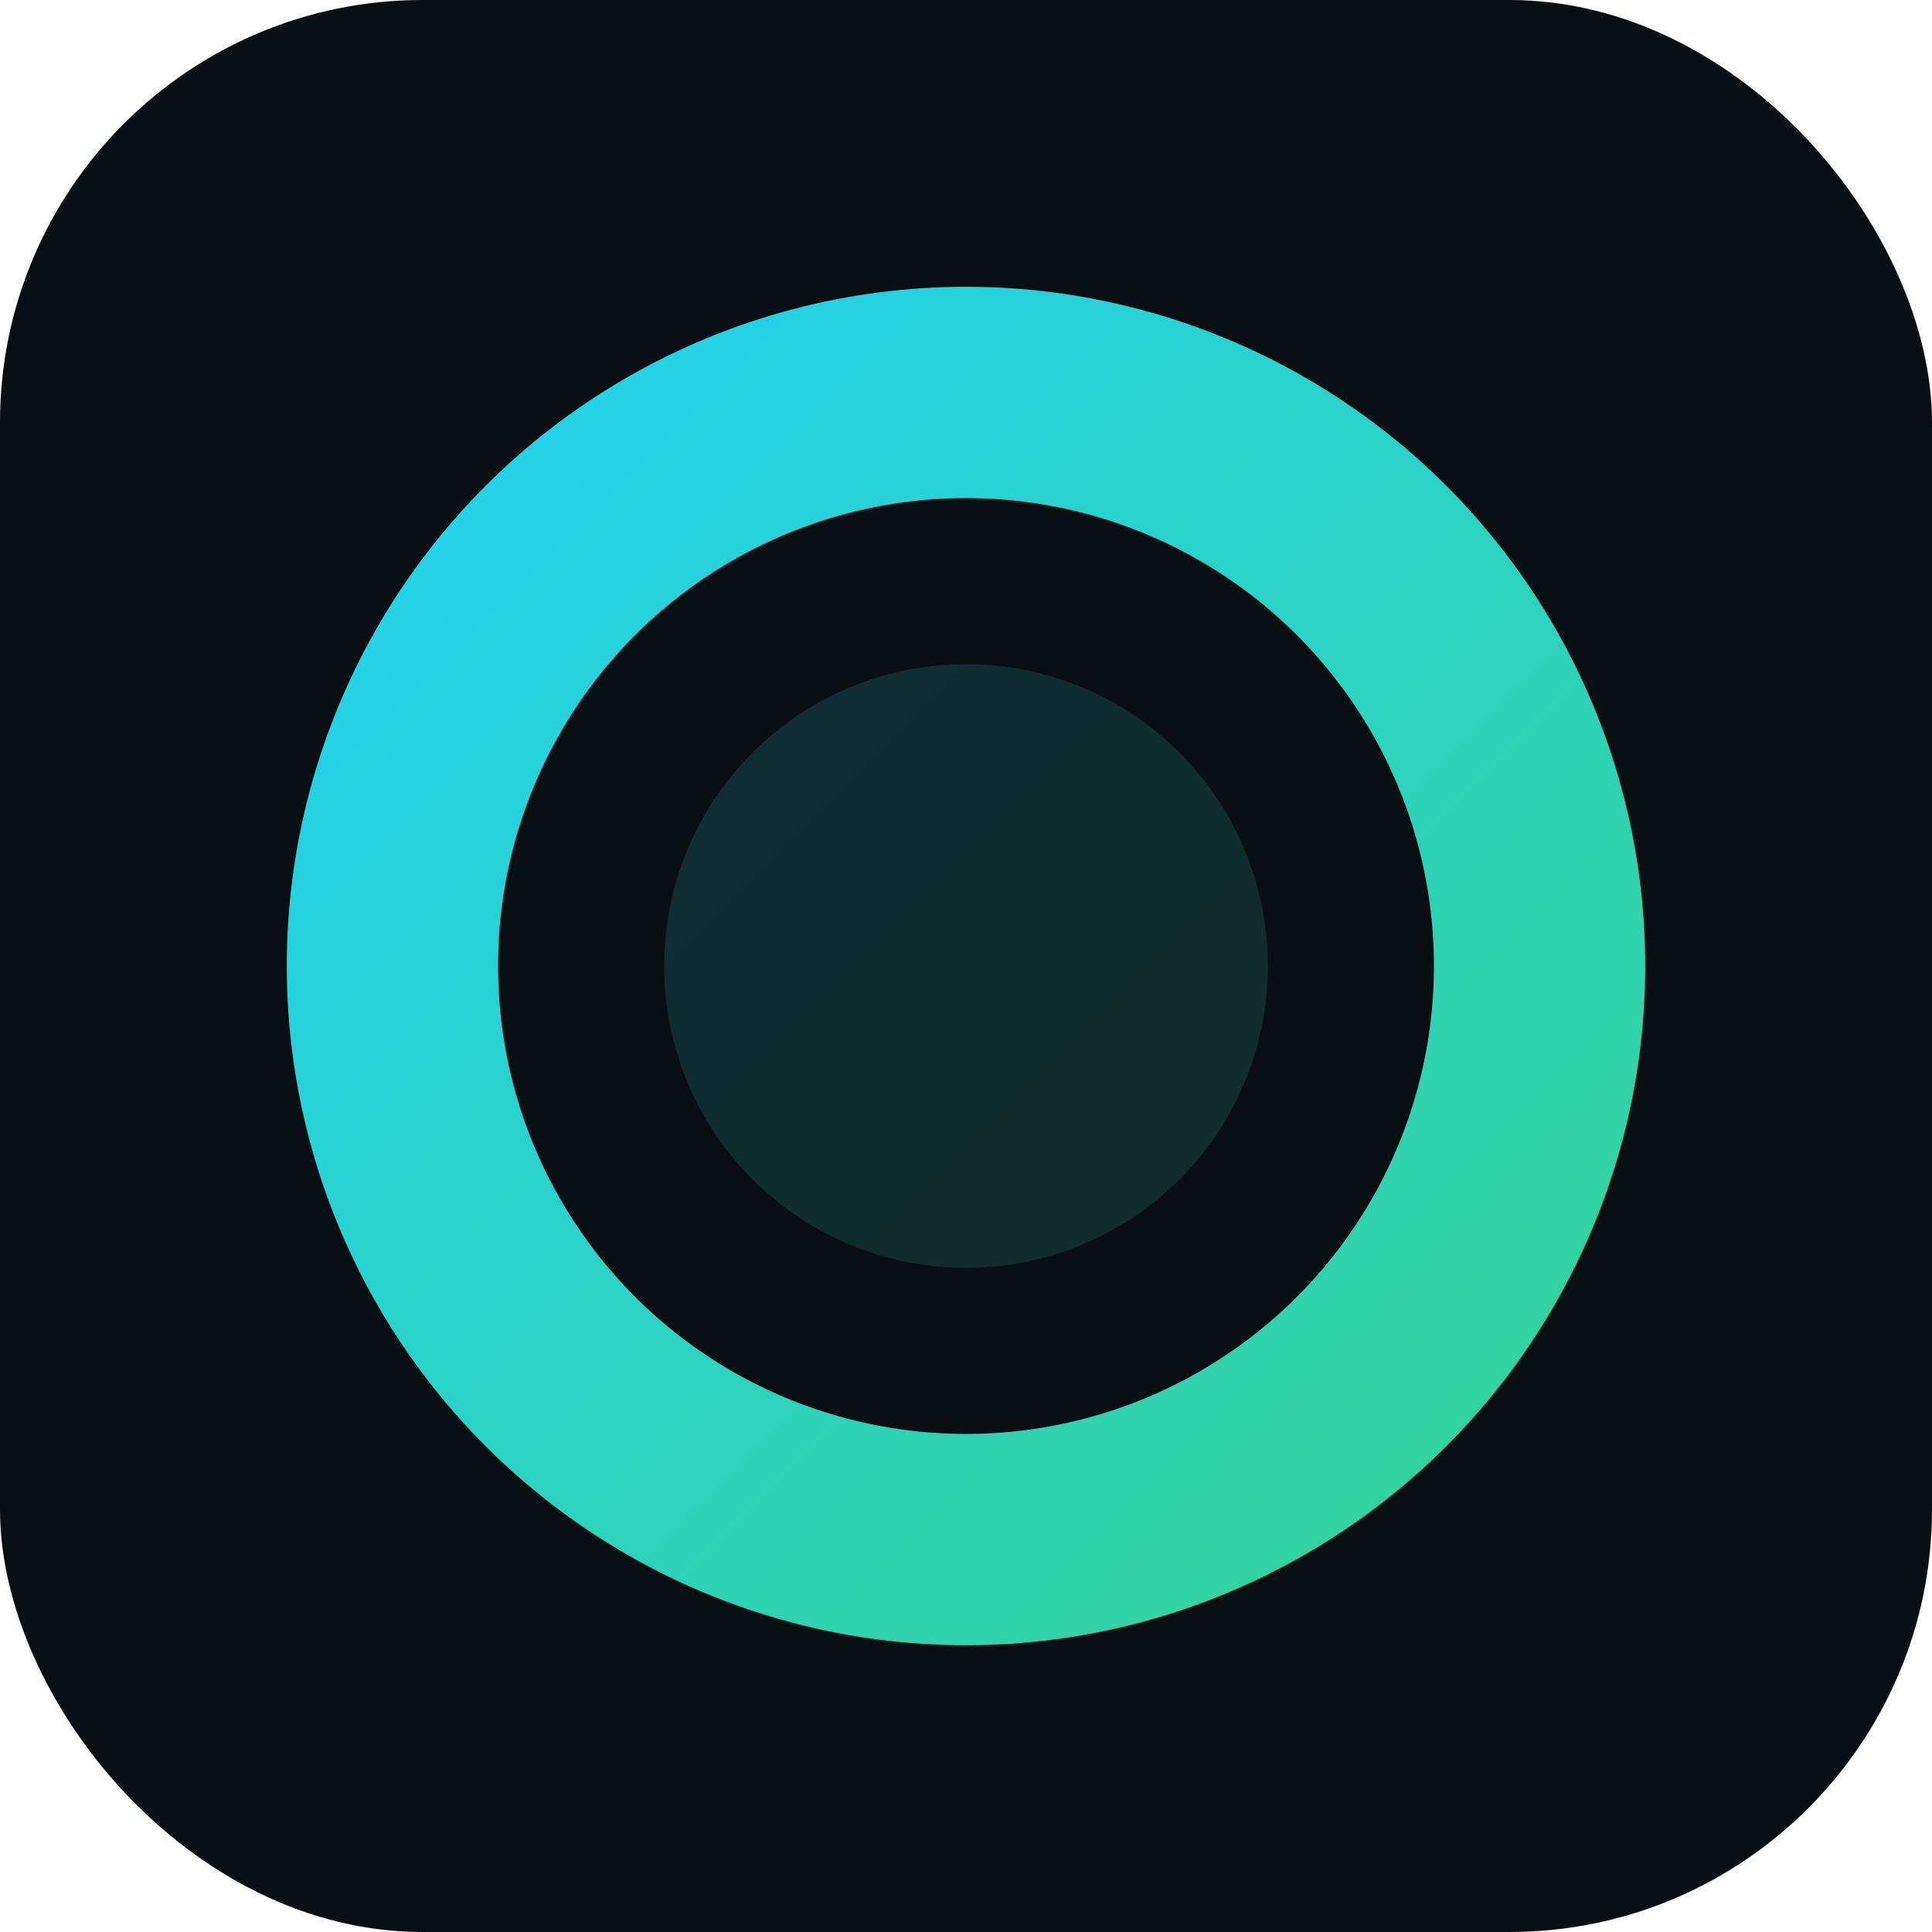 <svg xmlns="http://www.w3.org/2000/svg" viewBox="0 0 256 256">
  <defs>
    <linearGradient id="g" x1="0" y1="0" x2="1" y2="1">
      <stop offset="0" stop-color="#22d3ee"/>
      <stop offset="1" stop-color="#34d399"/>
    </linearGradient>
  </defs>
  <rect width="256" height="256" rx="56" fill="#0a0f14"/>
  <circle cx="128" cy="128" r="76" fill="none" stroke="url(#g)" stroke-width="28"/>
  <circle cx="128" cy="128" r="40" fill="url(#g)" opacity="0.15"/>
</svg>
